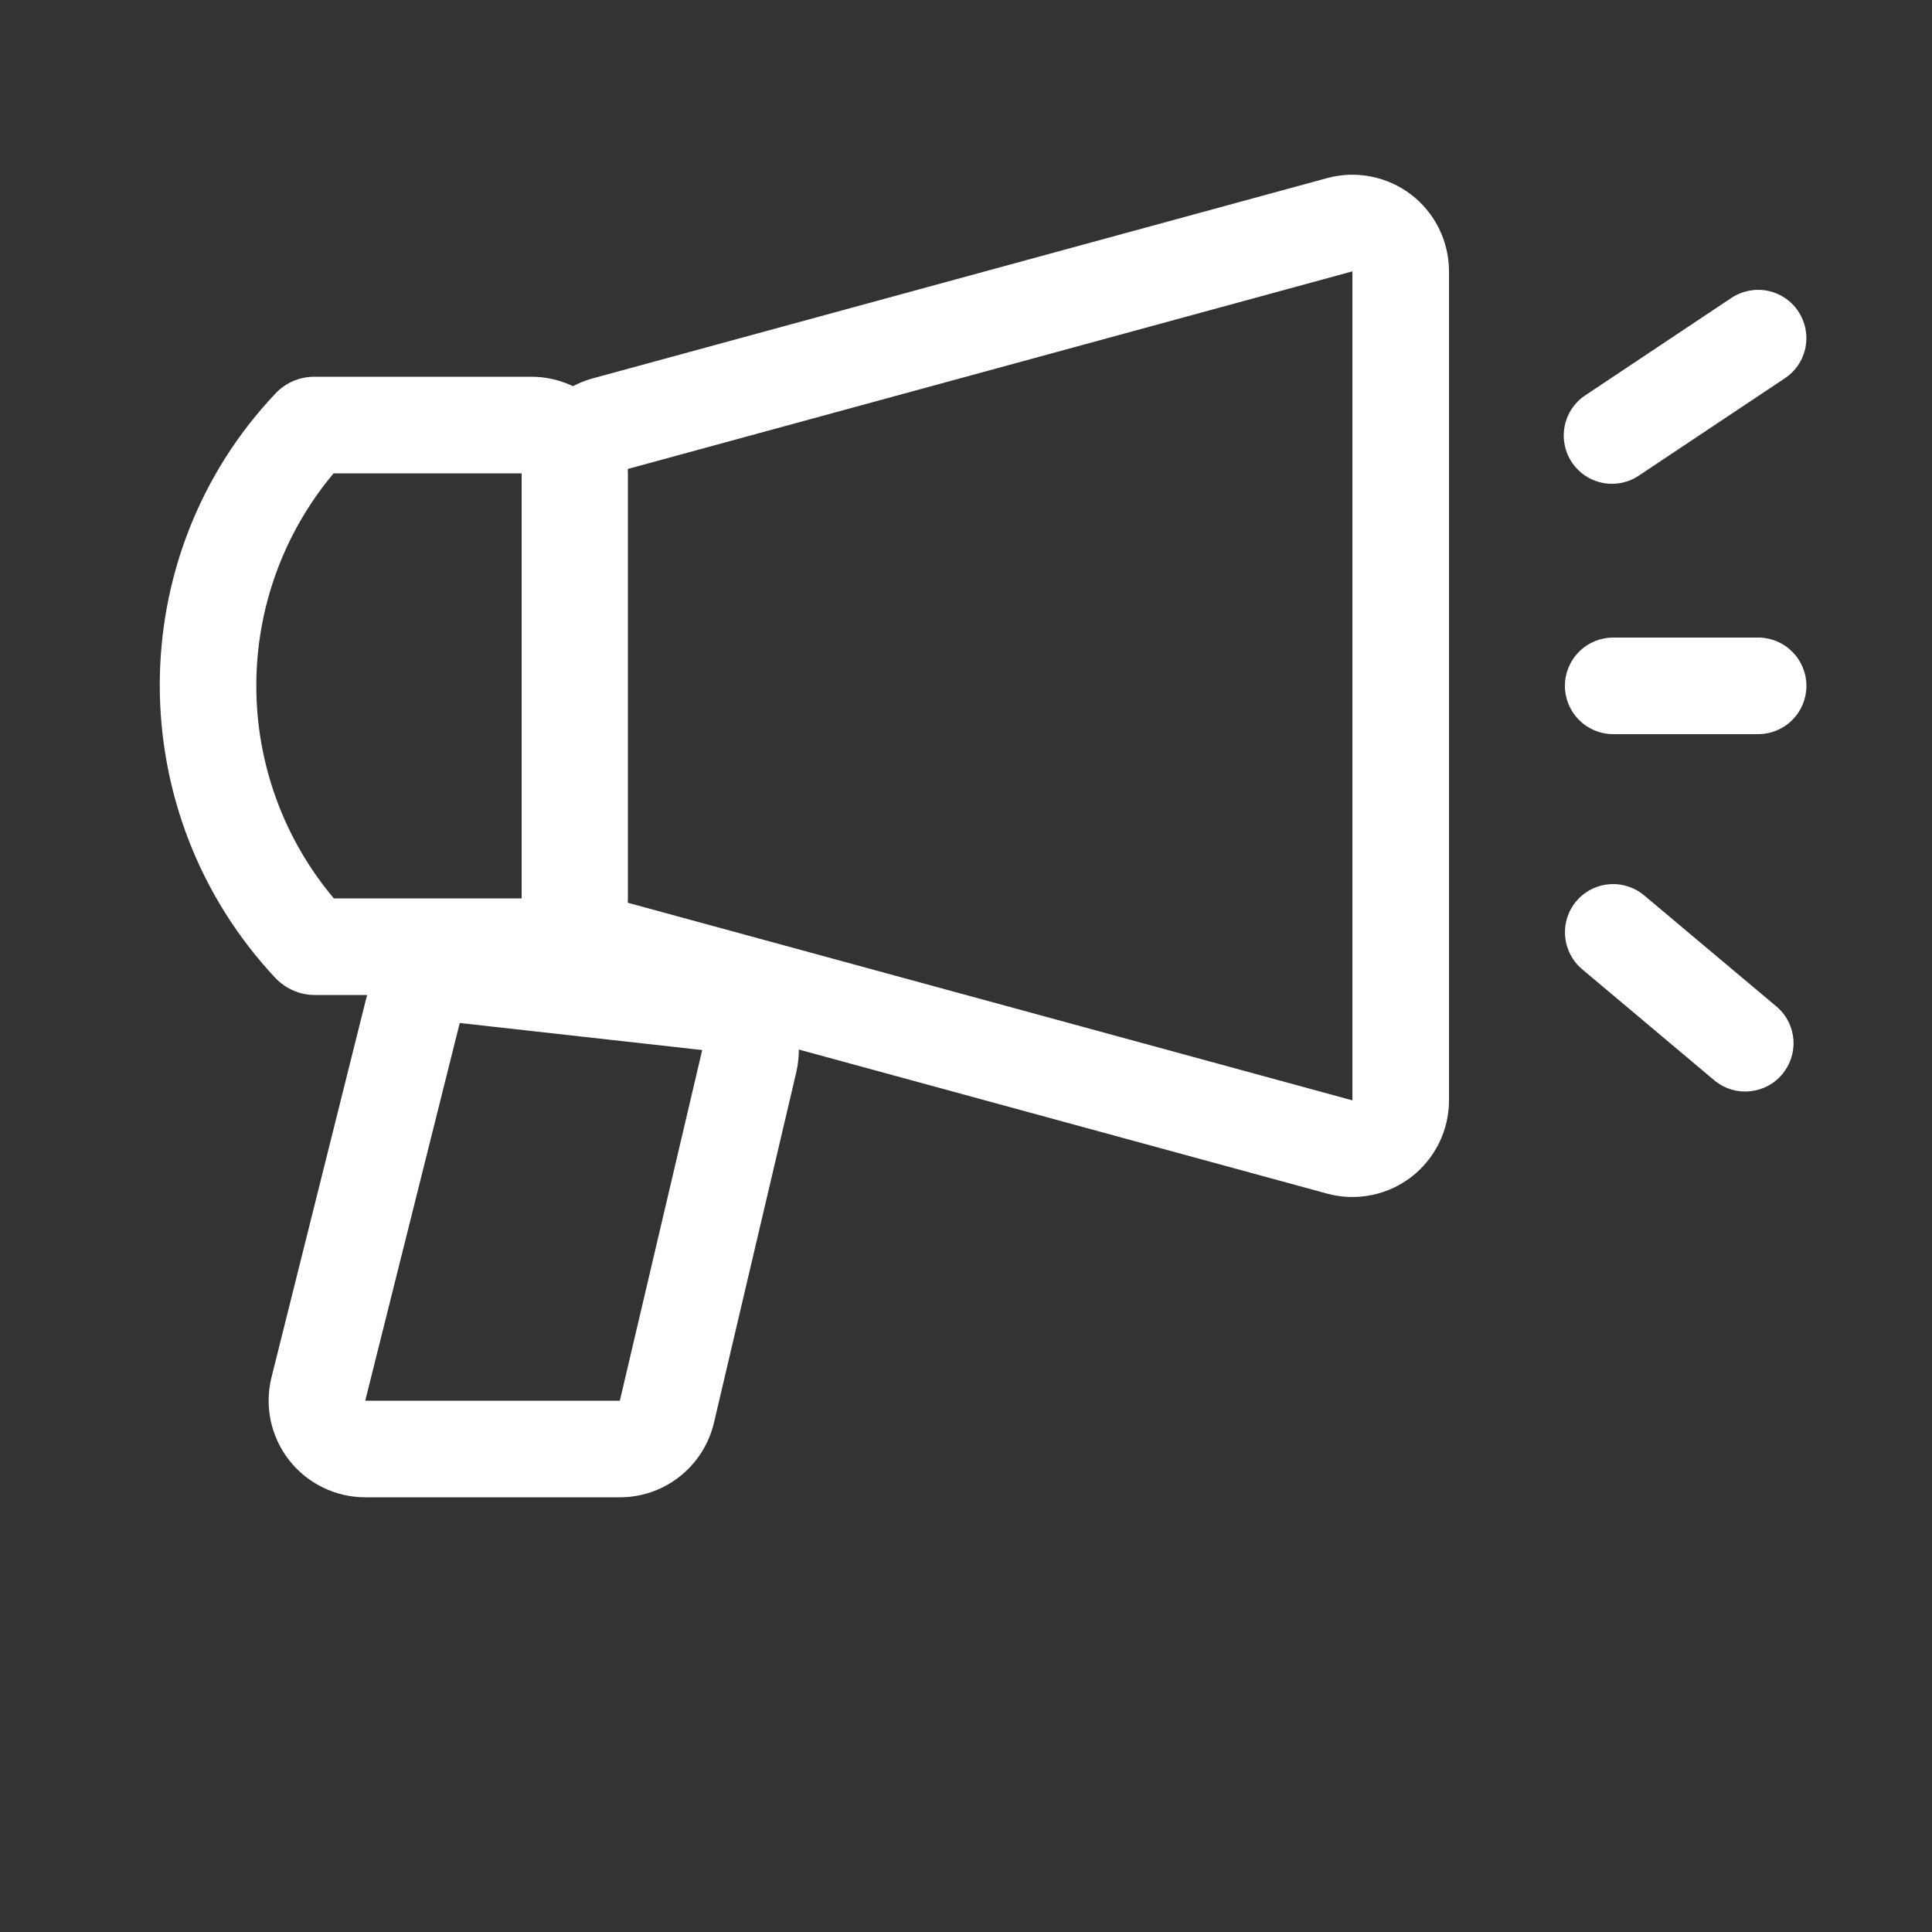 <svg xmlns="http://www.w3.org/2000/svg" width="24" height="24" viewBox="0 0 24 24" fill="none"><rect x="0" y="0" width="24" height="24" fill="#333333" stroke="none"/><path fill-rule="evenodd" clip-rule="evenodd" d="M7.68 5.858V11.182L16.8 13.669V3.371L7.68 5.858ZM6.48 11.182C6.48 11.445 6.567 11.701 6.726 11.91C6.886 12.12 7.11 12.27 7.364 12.34L16.484 14.827C16.663 14.876 16.849 14.883 17.031 14.847C17.212 14.812 17.382 14.735 17.529 14.623C17.676 14.51 17.794 14.366 17.876 14.2C17.958 14.035 18 13.853 18 13.668V3.371C18 3.186 17.957 3.004 17.876 2.839C17.794 2.673 17.675 2.529 17.529 2.417C17.382 2.305 17.211 2.228 17.03 2.193C16.849 2.157 16.662 2.164 16.484 2.213L7.364 4.7C7.11 4.77 6.886 4.921 6.726 5.13C6.567 5.339 6.48 5.595 6.48 5.858V11.182Z" fill="white"></path><path fill-rule="evenodd" clip-rule="evenodd" d="M4.147 11.16H6.6V5.88H4.144C3.523 6.62 3.183 7.555 3.184 8.521C3.184 9.486 3.525 10.421 4.147 11.16ZM6.6 12.36C6.918 12.36 7.223 12.234 7.449 12.008C7.674 11.784 7.8 11.478 7.8 11.16V5.88C7.8 5.562 7.674 5.257 7.449 5.031C7.223 4.806 6.918 4.68 6.6 4.68H3.904C3.814 4.68 3.725 4.698 3.642 4.734C3.56 4.769 3.485 4.821 3.424 4.886C1.501 6.916 1.51 10.11 3.421 12.149C3.484 12.215 3.559 12.268 3.643 12.304C3.726 12.341 3.816 12.36 3.907 12.36H6.6Z" fill="white"></path><path fill-rule="evenodd" clip-rule="evenodd" d="M8.723 13.044L5.711 12.708L4.537 17.4H7.7L8.723 13.044ZM5.843 11.516C5.554 11.484 5.264 11.557 5.025 11.723C4.787 11.889 4.616 12.135 4.546 12.416L3.373 17.108C3.329 17.285 3.325 17.47 3.363 17.648C3.401 17.827 3.479 17.994 3.591 18.138C3.703 18.282 3.847 18.398 4.011 18.478C4.175 18.558 4.355 18.6 4.537 18.6H7.7C7.971 18.6 8.234 18.509 8.446 18.34C8.658 18.172 8.807 17.937 8.869 17.674L9.892 13.318C9.93 13.152 9.934 12.98 9.901 12.814C9.869 12.647 9.802 12.489 9.704 12.35C9.606 12.212 9.479 12.095 9.333 12.009C9.187 11.923 9.024 11.869 8.855 11.85L5.843 11.516ZM22.339 3.868C22.427 4 22.459 4.162 22.428 4.318C22.397 4.474 22.305 4.611 22.172 4.699L20.372 5.899C20.307 5.946 20.233 5.978 20.154 5.996C20.076 6.013 19.995 6.014 19.916 6C19.837 5.985 19.762 5.955 19.695 5.911C19.628 5.866 19.57 5.809 19.526 5.742C19.481 5.675 19.451 5.6 19.436 5.522C19.421 5.443 19.422 5.362 19.439 5.283C19.456 5.205 19.488 5.13 19.535 5.065C19.581 4.999 19.64 4.943 19.708 4.901L21.508 3.701C21.64 3.613 21.802 3.581 21.958 3.612C22.114 3.643 22.251 3.735 22.339 3.868ZM19.44 8.52C19.44 8.361 19.503 8.208 19.616 8.096C19.728 7.983 19.881 7.92 20.04 7.92H21.84C21.999 7.92 22.152 7.983 22.264 8.096C22.377 8.208 22.44 8.361 22.44 8.52C22.44 8.679 22.377 8.832 22.264 8.944C22.152 9.057 21.999 9.12 21.84 9.12H20.04C19.881 9.12 19.728 9.057 19.616 8.944C19.503 8.832 19.44 8.679 19.44 8.52ZM19.58 11.196C19.631 11.136 19.693 11.086 19.763 11.05C19.833 11.013 19.91 10.991 19.988 10.985C20.067 10.978 20.146 10.987 20.221 11.011C20.296 11.035 20.366 11.073 20.426 11.124L22.082 12.515C22.198 12.619 22.268 12.764 22.279 12.919C22.289 13.074 22.239 13.227 22.139 13.346C22.039 13.465 21.897 13.54 21.742 13.556C21.588 13.573 21.433 13.528 21.311 13.433L19.655 12.041C19.533 11.939 19.457 11.792 19.443 11.634C19.429 11.475 19.478 11.318 19.58 11.196Z" fill="white"></path></svg>